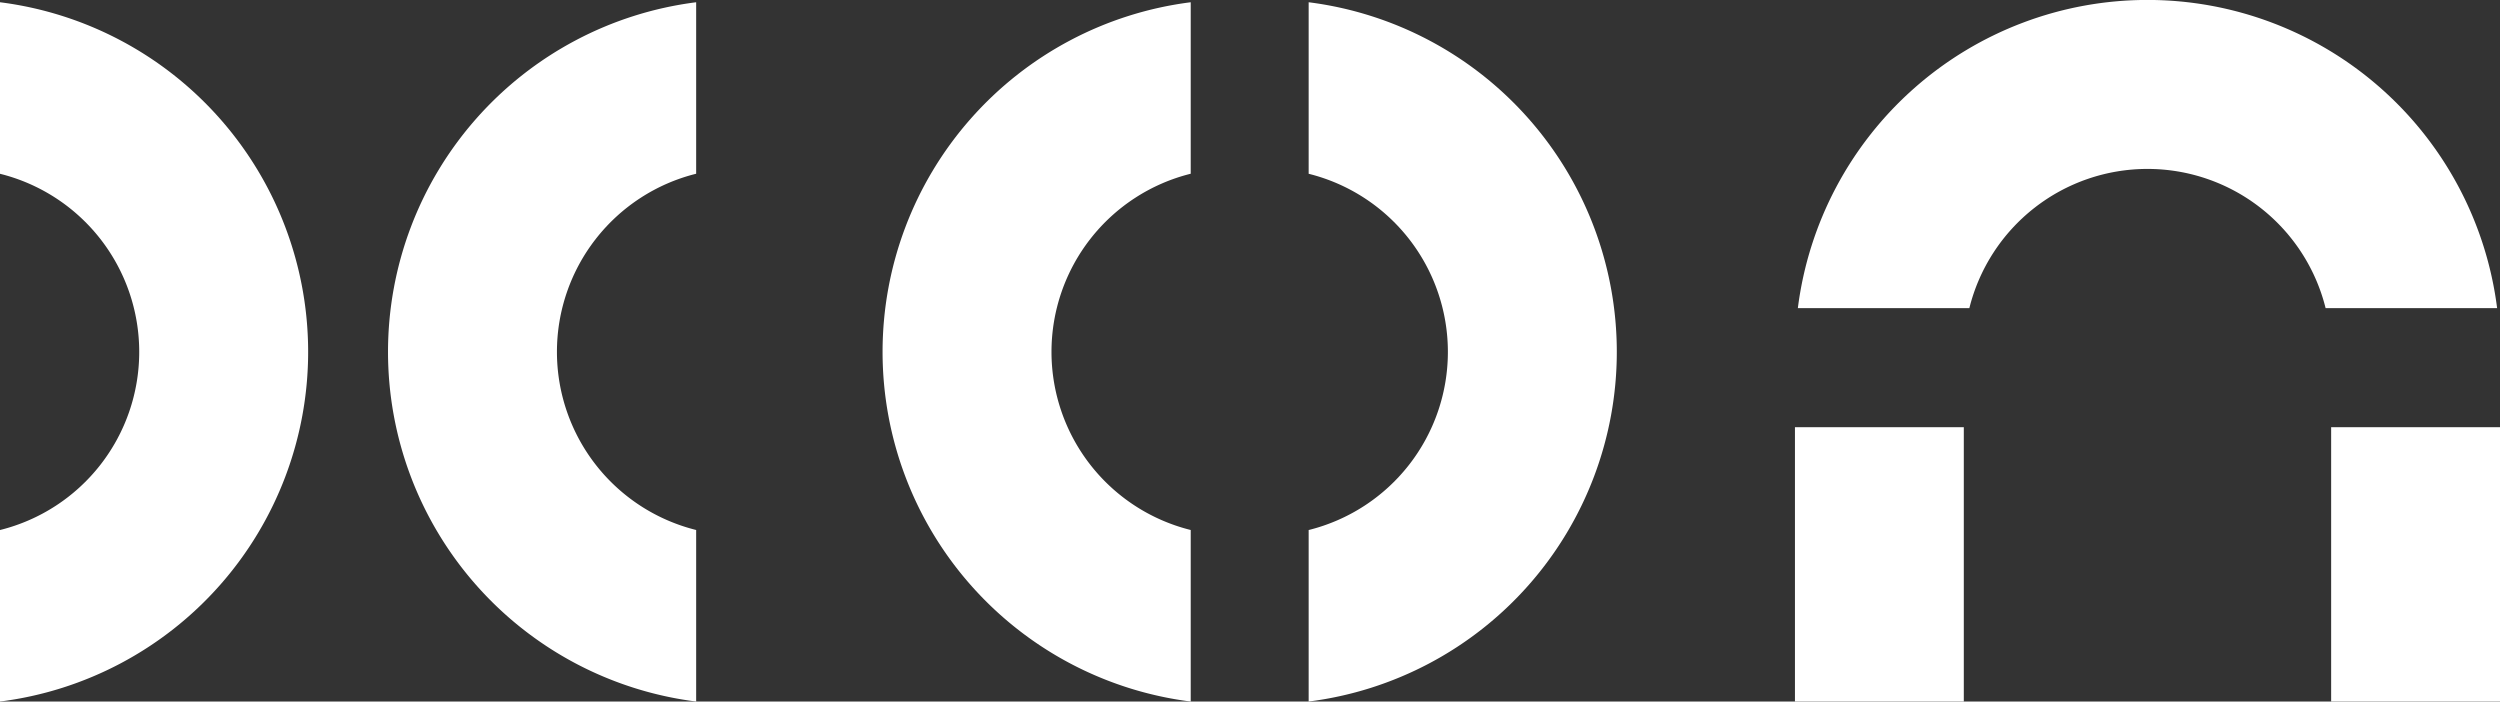 <svg xmlns="http://www.w3.org/2000/svg" width="131.058" height="36.777" viewBox="0 0 131.058 36.777">
  <rect x="0" y="0" width="131.058" height="36.777" fill="#333333" stroke="none"/>
  <g id="Group_59" data-name="Group 59" transform="translate(-894.471 -34.616)">
    <g id="Group_58" data-name="Group 58">
      <rect id="Rectangle_92" data-name="Rectangle 92" width="8.852" height="14.381" transform="translate(988.568 57.012)" fill="#fff"/>
      <rect id="Rectangle_93" data-name="Rectangle 93" width="8.852" height="14.381" transform="translate(1016.677 57.012)" fill="#fff"/>
      <path id="Path_21" data-name="Path 21" d="M997.711,50.77a9.623,9.623,0,0,1,18.676,0h8.991a18.475,18.475,0,0,0-36.658,0Z" fill="#fff"/>
    </g>
    <path id="Path_22" data-name="Path 22" d="M963.075,43.726a9.623,9.623,0,0,1,0,18.676v8.991a18.476,18.476,0,0,0,0-36.659Z" fill="#fff"/>
    <path id="Path_23" data-name="Path 23" d="M894.471,43.726a9.623,9.623,0,0,1,0,18.676v8.991a18.476,18.476,0,0,0,0-36.659Z" fill="#fff"/>
    <g id="Group_120" data-name="Group 120">
      <path id="Path_24" data-name="Path 24" d="M956.892,62.4a9.623,9.623,0,0,1,0-18.676V34.734a18.476,18.476,0,0,0,0,36.659Z" fill="#fff"/>
    </g>
    <path id="Path_25" data-name="Path 25" d="M930.966,62.4a9.623,9.623,0,0,1,0-18.676V34.734a18.476,18.476,0,0,0,0,36.659Z" fill="#fff"/>
  </g>
</svg>
